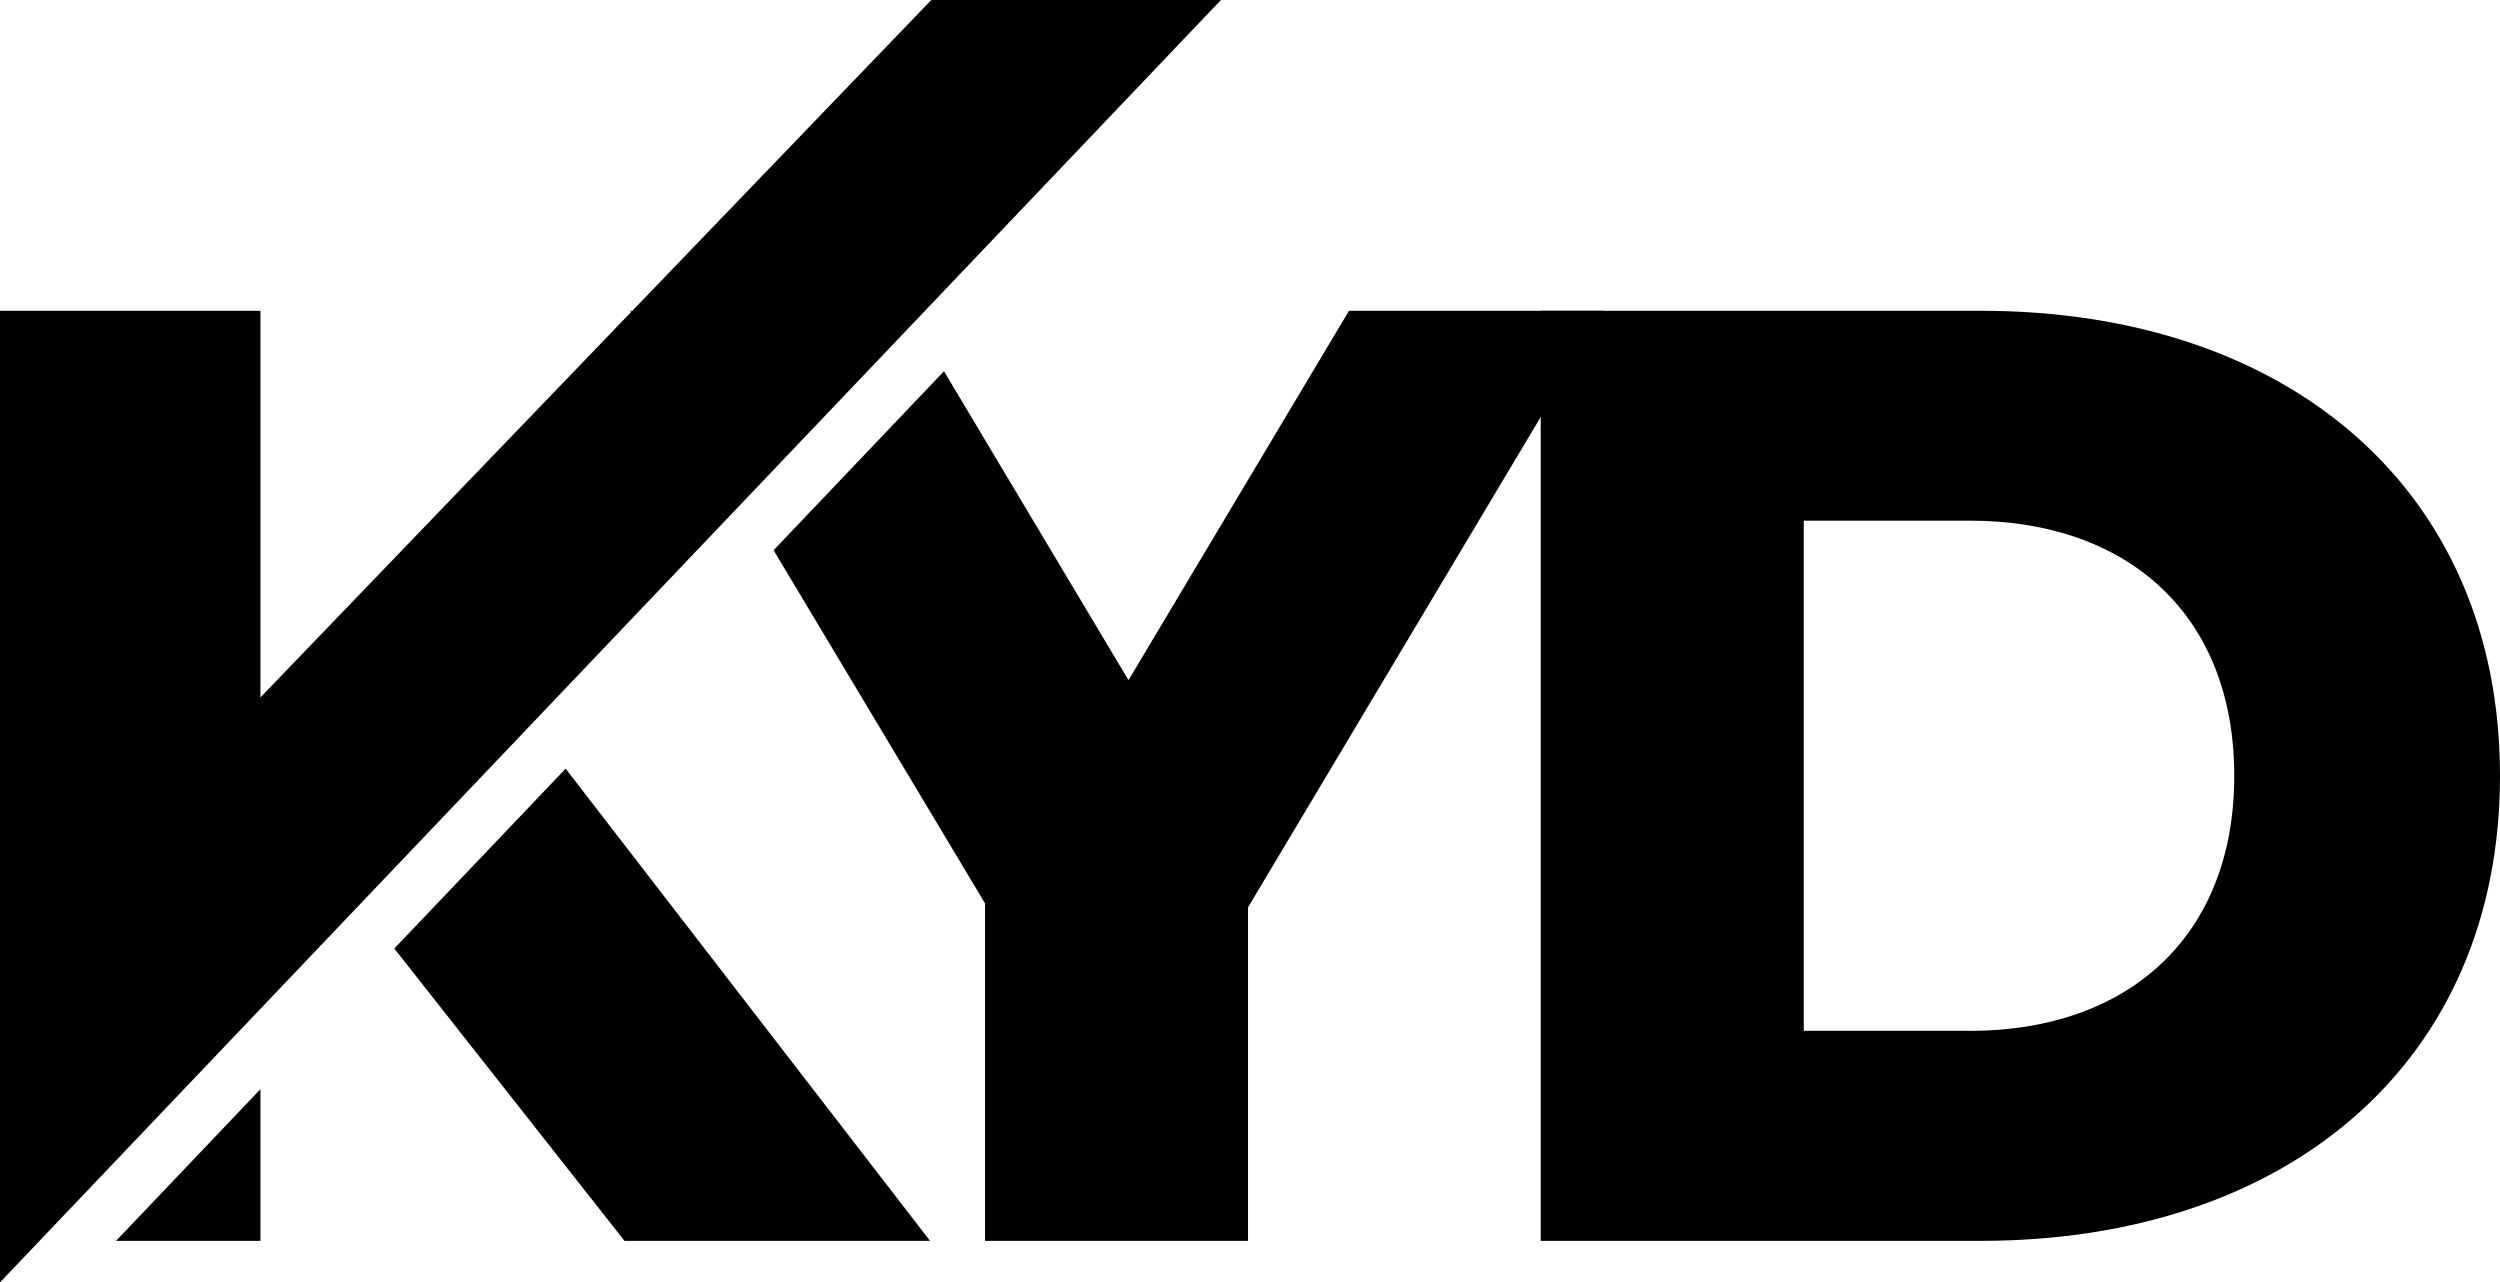 <?xml version="1.0" encoding="UTF-8"?>
<svg id="Layer_1" data-name="Layer 1" xmlns="http://www.w3.org/2000/svg" viewBox="0 0 505.76 259.43">
  
  <g>
    <path d="m311.69,62.87h88.98c62.35,0,105.09,36.29,105.09,94.08s-42.73,94.08-105.09,94.08h-88.98V62.87Zm86.82,145.68c31.99,0,53.49-19.08,53.49-51.61s-21.5-51.61-53.49-51.61h-33.6v103.21h33.6Z"/>
    <g>
      <polygon points="126.34 251.03 188.15 251.03 114.43 155.5 79.77 191.89 126.34 251.03"/>
      <polygon points="52.69 251.03 52.69 220.34 23.48 251.03 52.69 251.03"/>
      <polygon points="272.91 62.87 228.3 137.6 190.97 75.1 156.5 111.31 199.27 182.75 199.27 251.03 252.48 251.03 252.48 183.56 324.52 62.87 272.91 62.87"/>
      <polygon points="127.5 62.87 127.66 63.14 127.93 62.87 127.5 62.87"/>
      <polygon points="0 259.43 199.36 50.03 247 0 188.4 0 127.93 62.87 127.66 63.14 52.69 141.09 52.69 62.87 0 62.87 0 243.18 0 251.03 0 259.43"/>
    </g>
  </g>
</svg>